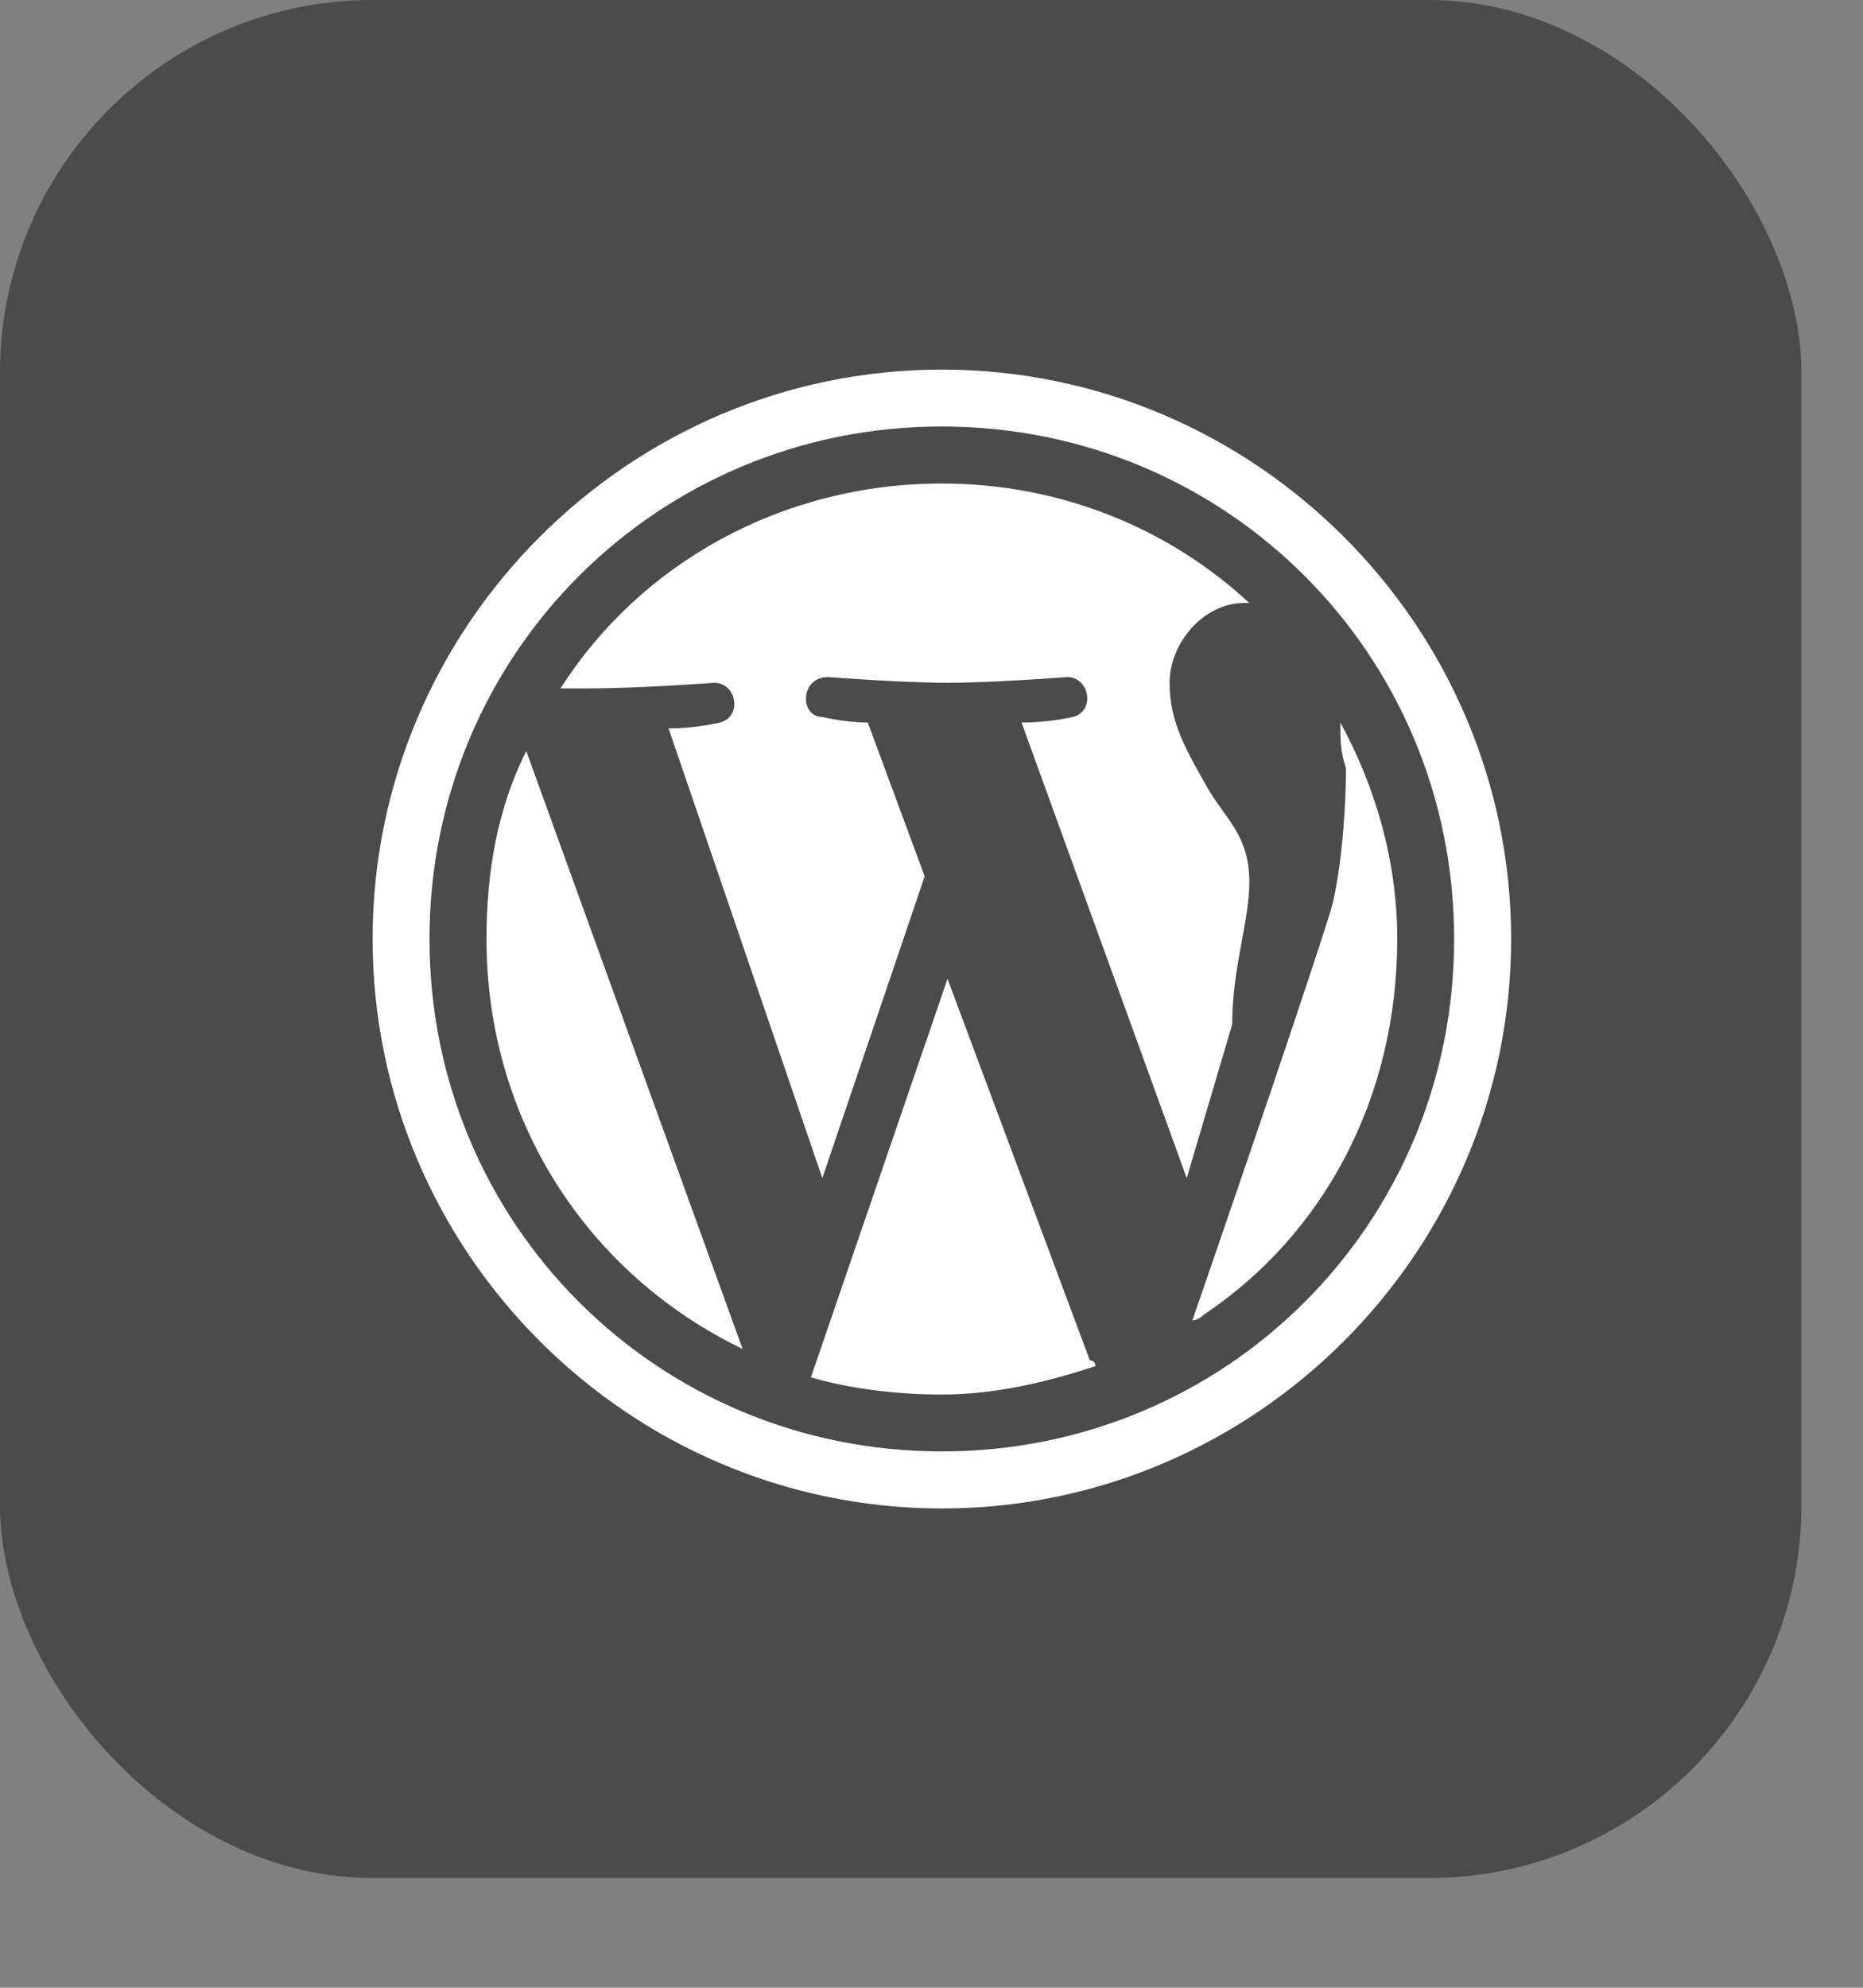 <svg xmlns="http://www.w3.org/2000/svg" width="15" height="16" viewBox="0 0 15 16" fill="none"><rect x="0" y="0" width="15" height="16" fill="#808080" stroke="none"/><rect width="14.504" height="15.117" rx="3" fill="#4B4B4B"></rect><path d="M7.583 2.975C5.062 2.975 3 5.037 3 7.558C3 10.079 5.062 12.142 7.583 12.142C10.104 12.142 12.167 10.079 12.167 7.558C12.167 5.037 10.104 2.975 7.583 2.975ZM7.583 3.433C9.875 3.433 11.708 5.267 11.708 7.558C11.708 9.85 9.875 11.683 7.583 11.683C5.292 11.683 3.458 9.85 3.458 7.558C3.458 5.267 5.292 3.433 7.583 3.433ZM7.583 3.892C6.3 3.892 5.155 4.533 4.513 5.541H4.742C5.155 5.541 5.75 5.496 5.75 5.496C5.933 5.496 5.979 5.77 5.796 5.816C5.796 5.816 5.612 5.863 5.383 5.863L6.621 9.483L7.445 7.054L6.987 5.816C6.804 5.816 6.621 5.771 6.621 5.771C6.438 5.771 6.438 5.45 6.667 5.45C6.667 5.45 7.262 5.496 7.629 5.496C7.996 5.496 8.591 5.45 8.591 5.45C8.775 5.45 8.821 5.725 8.638 5.771C8.638 5.771 8.454 5.816 8.225 5.816L9.555 9.483L9.921 8.246C9.921 7.787 10.059 7.421 10.059 7.1C10.059 6.733 9.875 6.596 9.737 6.367C9.554 6.046 9.417 5.817 9.417 5.496C9.417 5.175 9.692 4.854 10.013 4.854H10.059C9.417 4.258 8.546 3.892 7.583 3.892ZM10.792 5.816C10.792 5.954 10.791 6.046 10.837 6.183C10.837 6.55 10.792 7.1 10.7 7.375C10.425 8.246 9.6 10.629 9.6 10.629C9.6 10.629 9.646 10.629 9.691 10.583C10.654 9.941 11.25 8.842 11.25 7.558C11.25 6.917 11.067 6.32 10.792 5.816ZM4.237 6.045C4.008 6.504 3.917 7.008 3.917 7.558C3.917 9.025 4.742 10.262 5.979 10.858L4.237 6.045ZM7.629 7.879L6.529 11.087C6.85 11.179 7.217 11.225 7.583 11.225C7.996 11.225 8.408 11.133 8.82 10.996C8.82 10.996 8.821 10.95 8.775 10.95L7.629 7.879Z" fill="white"></path></svg>